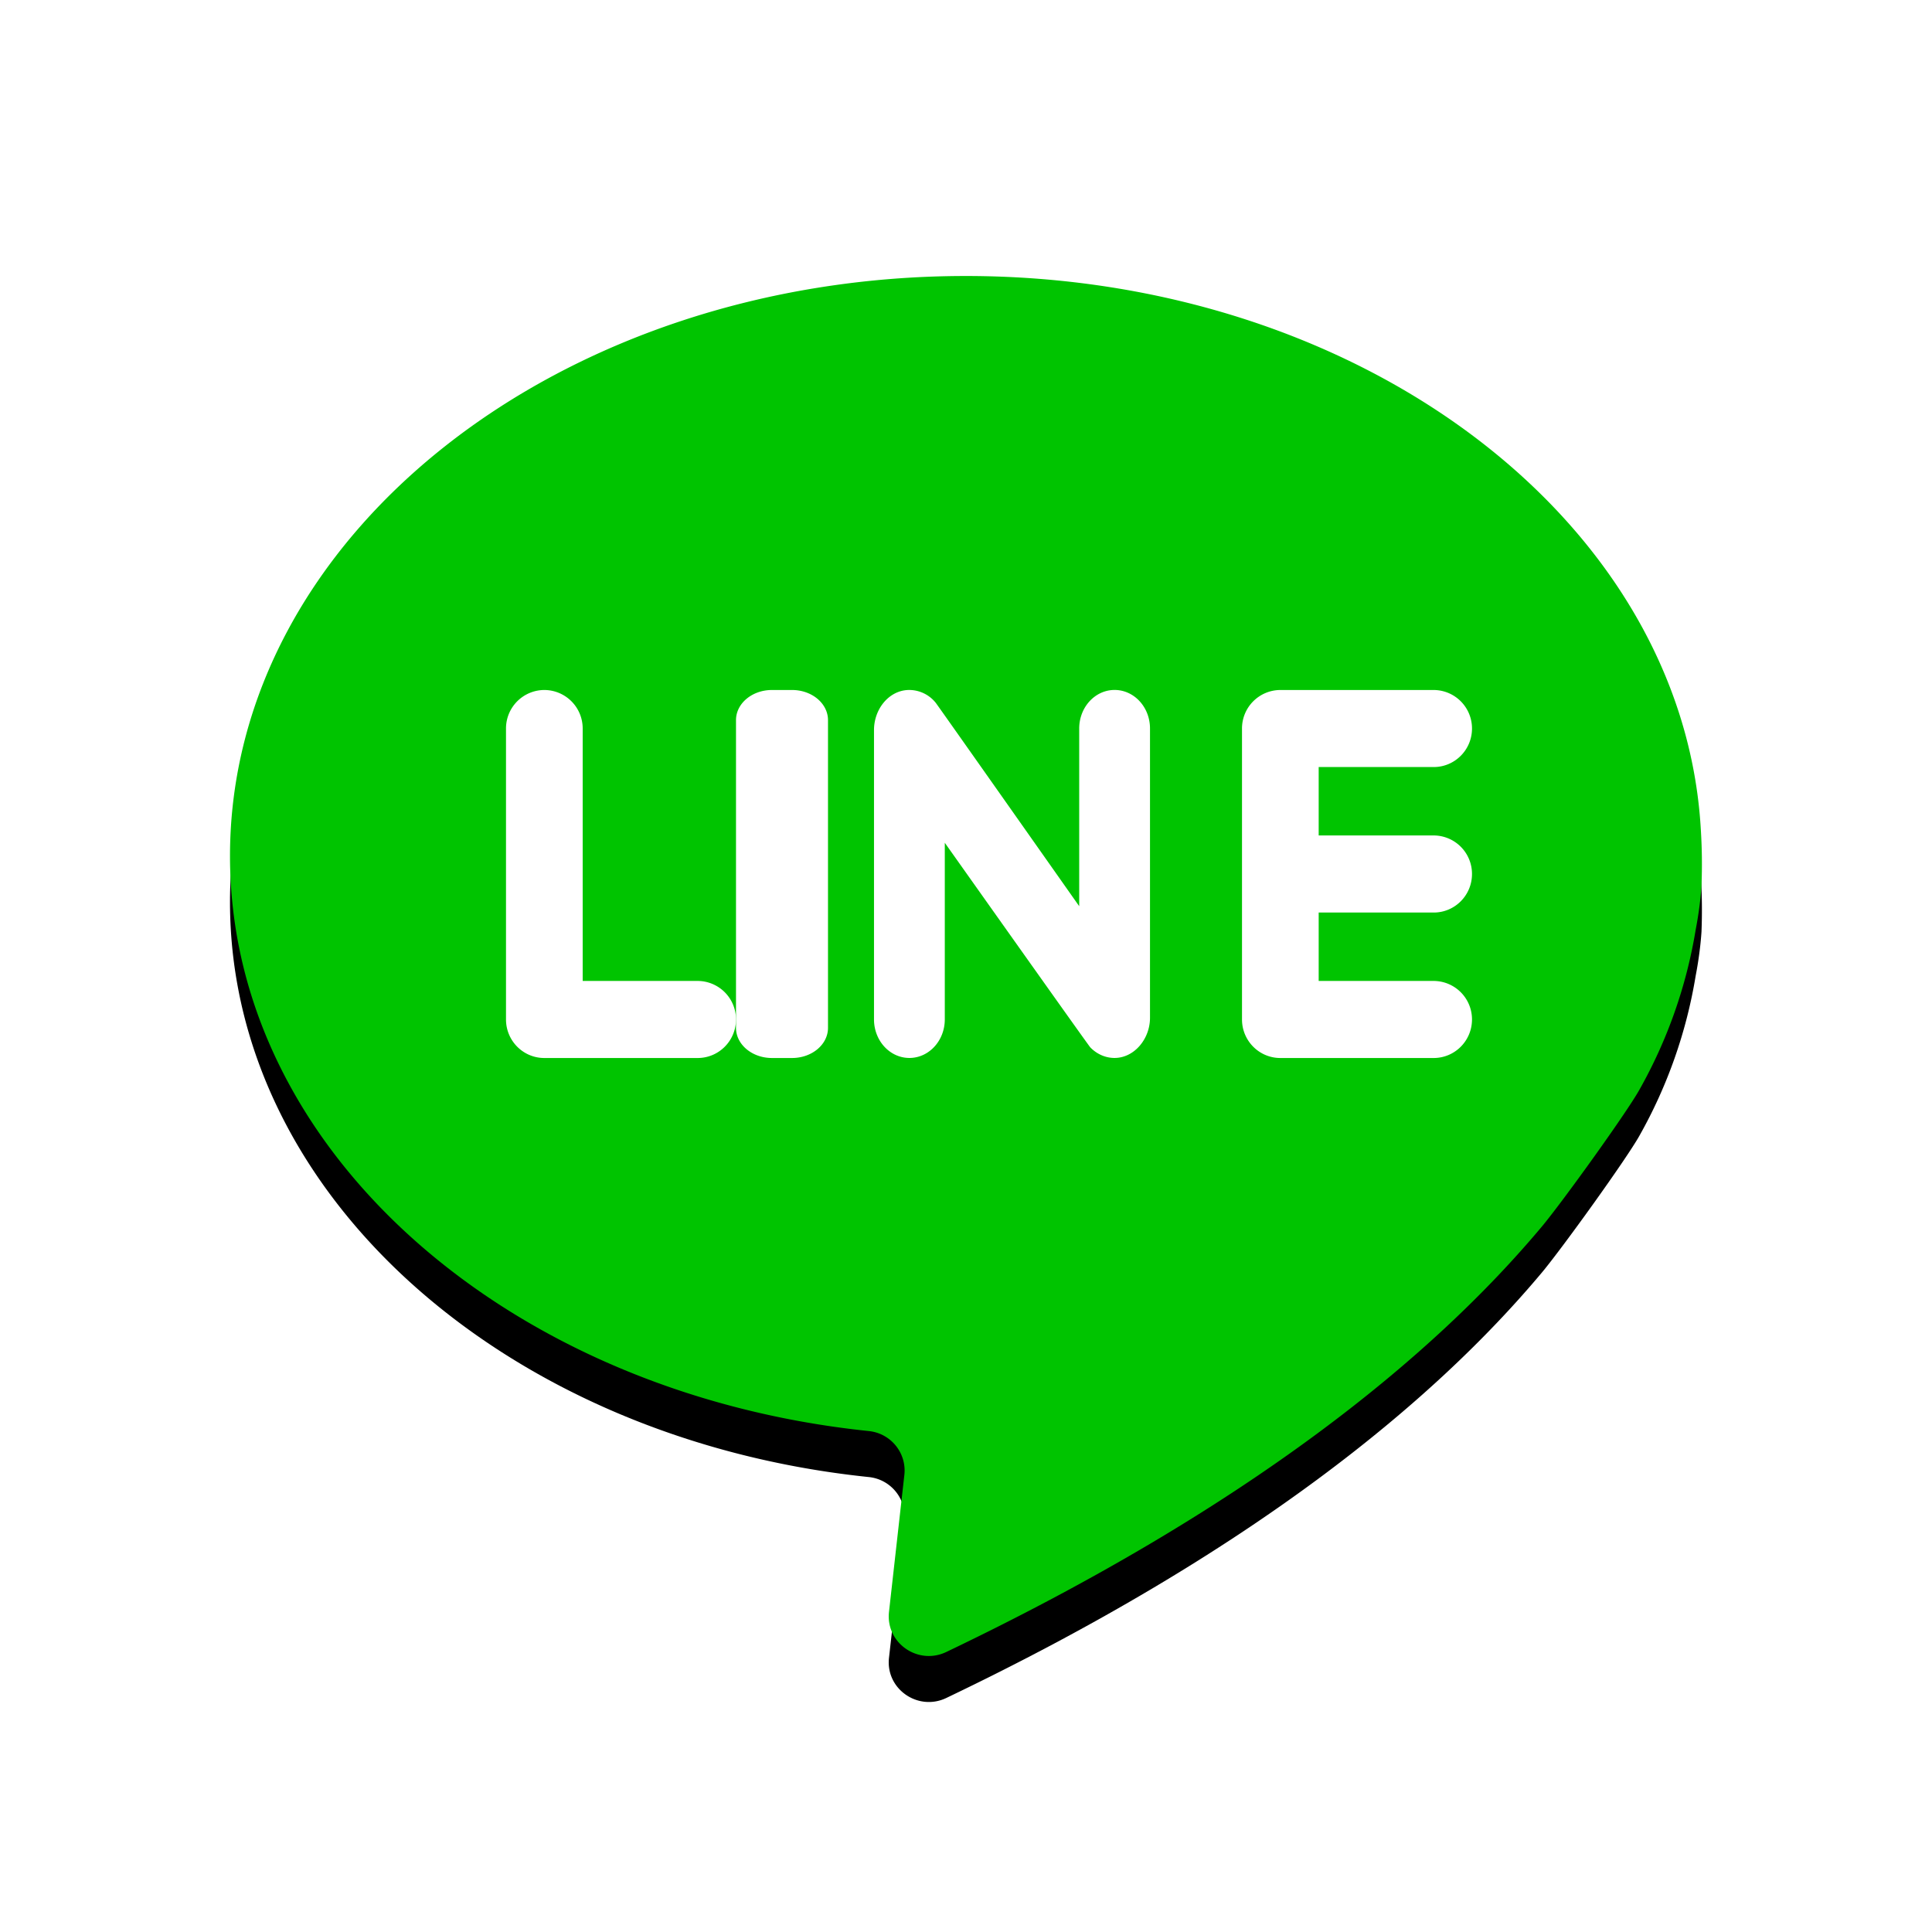 <svg xmlns="http://www.w3.org/2000/svg" xmlns:xlink="http://www.w3.org/1999/xlink" width="42" height="42" viewBox="0 0 42 42">
    <defs>
        <path id="b" d="M36.862 20.215c.074-.384.11-.706.127-.96a11.958 11.958 0 0 0-.015-1.231C36.586 11.332 29.58 6 20.995 6 12.161 6 5 11.645 5 18.61c0 6.4 6.05 11.687 13.888 12.5.48.05.825.479.772.953l-.334 2.977c-.076.676.63 1.168 1.247.872 6.623-3.167 10.583-6.426 12.947-9.249.43-.514 1.834-2.462 2.12-2.974a10.551 10.551 0 0 0 1.222-3.474z"/>
        <filter id="a" width="140.6%" height="143.3%" x="-20.3%" y="-18.3%" filterUnits="objectBoundingBox">
            <feOffset dy="1" in="SourceAlpha" result="shadowOffsetOuter1"/>
            <feGaussianBlur in="shadowOffsetOuter1" result="shadowBlurOuter1" stdDeviation="2"/>
            <feColorMatrix in="shadowBlurOuter1" values="0 0 0 0 0 0 0 0 0 0 0 0 0 0 0 0 0 0 0.5 0"/>
        </filter>
    </defs>
    <g fill="none" fill-rule="evenodd">
        <use fill="#000" filter="url(#a)" xlink:href="#b"/>
        <use fill="#00C400" xlink:href="#b"/>
        <path fill="#FFF" d="M12.667 21.325v-5.487a.836.836 0 0 0-.834-.838.836.836 0 0 0-.833.838v6.324c0 .463.373.838.833.838h3.334c.46 0 .833-.375.833-.838a.836.836 0 0 0-.833-.837h-2.5z"/>
        <path fill="#FFF" d="M17.219 23h-.438c-.431 0-.781-.293-.781-.655v-6.69c0-.362.35-.655.781-.655h.438c.431 0 .781.293.781.655v6.69c0 .362-.35.655-.781.655zM23.461 15.838V19.7s-3.072-4.363-3.118-4.42a.738.738 0 0 0-.604-.28c-.418.017-.739.415-.739.871v6.29c0 .463.344.838.77.838.424 0 .769-.375.769-.838v-3.84s3.118 4.402 3.164 4.449c.136.14.319.227.52.229.428.004.777-.407.777-.873v-6.29c0-.462-.344-.837-.77-.837-.424 0-.769.375-.769.838zM32 15.838a.836.836 0 0 0-.833-.838h-3.334a.836.836 0 0 0-.833.838v6.324c0 .463.373.838.833.838h3.334c.46 0 .833-.375.833-.838a.836.836 0 0 0-.833-.837h-2.5v-1.487h2.5c.46 0 .833-.375.833-.838a.836.836 0 0 0-.833-.838h-2.5v-1.487h2.5c.46 0 .833-.375.833-.837z"/>
    </g>
</svg>
